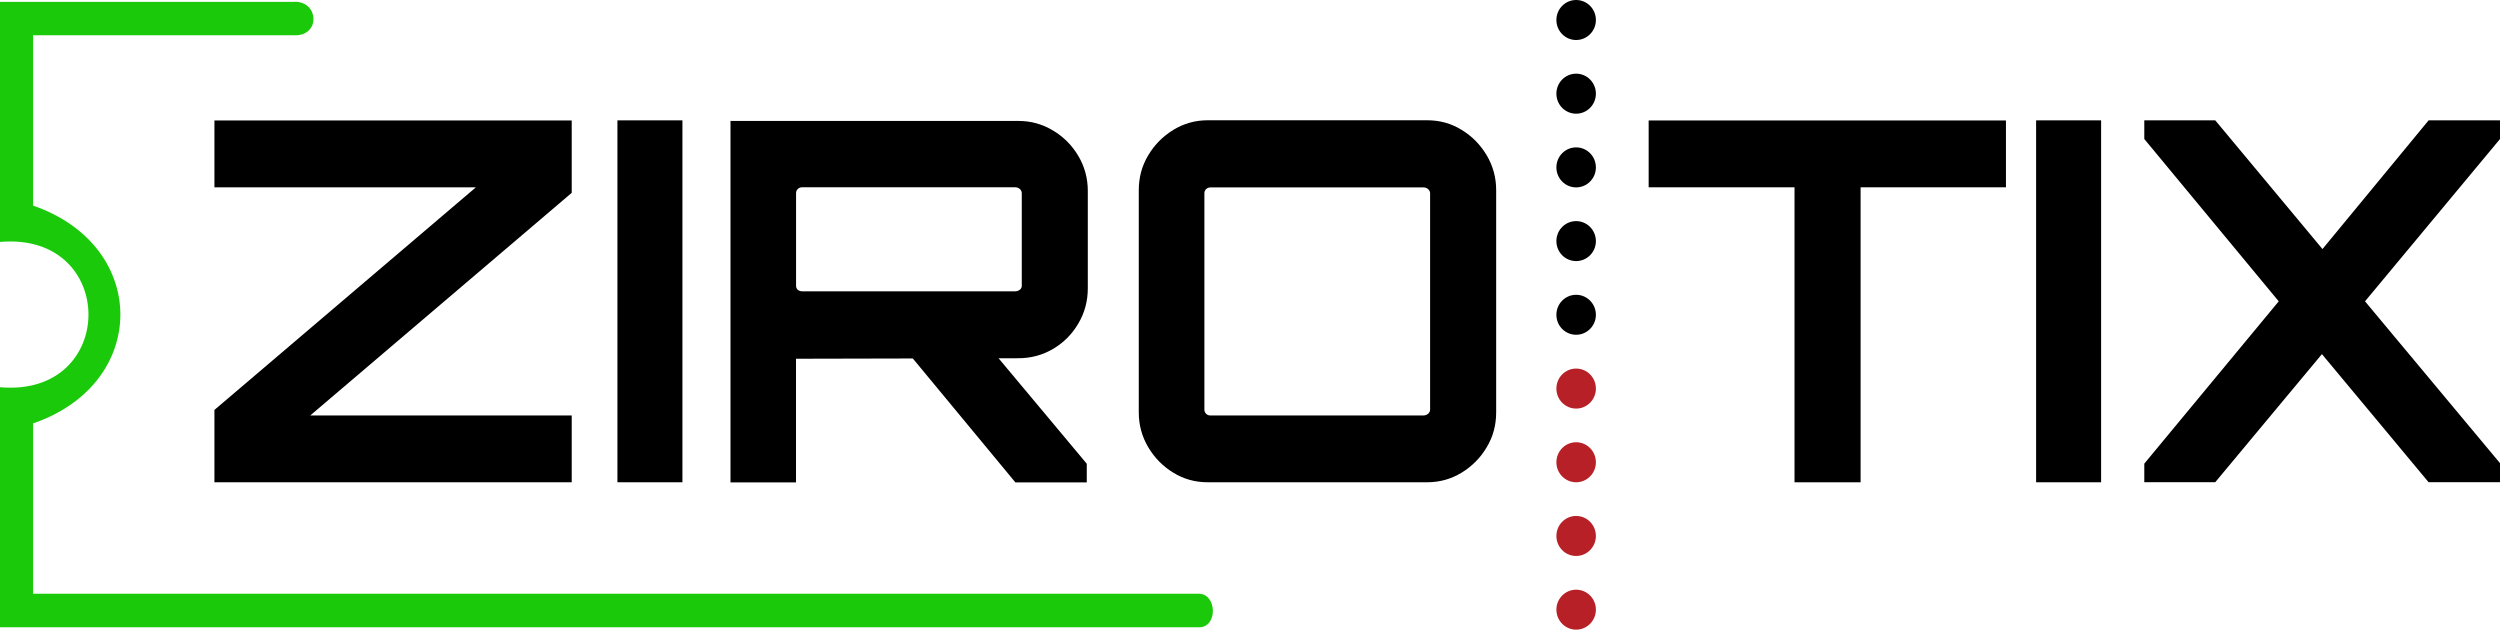 <svg width="240" height="61" viewBox="0 0 240 61" fill="none" xmlns="http://www.w3.org/2000/svg">
<path d="M20.585 46.3V39.353L45.687 17.981H20.585V11.565H54.885V18.512L29.783 39.885H54.885V46.3H20.585Z" fill="black"/>
<path d="M59.273 46.298V11.554H65.513V46.298H59.273Z" fill="black"/>
<path d="M70.128 46.299V11.61H97.759C98.969 11.61 100.072 11.914 101.094 12.532C102.116 13.14 102.918 13.957 103.519 14.97C104.12 15.987 104.429 17.104 104.429 18.321V27.679C104.429 28.905 104.128 30.031 103.519 31.057C102.918 32.088 102.107 32.896 101.094 33.495C100.072 34.095 98.969 34.39 97.759 34.39L76.417 34.439V46.309H70.128V46.299ZM76.987 27.965H97.472C97.624 27.965 97.772 27.915 97.902 27.815C98.032 27.72 98.09 27.588 98.09 27.434V18.552C98.09 18.398 98.032 18.257 97.902 18.144C97.772 18.03 97.629 17.98 97.472 17.98H76.987C76.825 17.98 76.695 18.039 76.583 18.144C76.471 18.257 76.422 18.393 76.422 18.552V27.434C76.422 27.597 76.476 27.72 76.583 27.815C76.695 27.91 76.83 27.965 76.987 27.965ZM97.468 46.299L87.131 33.809H95.374L104.33 44.519V46.309H97.472L97.463 46.299H97.468Z" fill="black"/>
<path d="M115.948 46.298C114.738 46.298 113.635 45.994 112.64 45.377C111.636 44.768 110.838 43.951 110.233 42.938C109.632 41.922 109.323 40.814 109.323 39.588V18.256C109.323 17.03 109.623 15.913 110.233 14.905C110.834 13.889 111.64 13.085 112.64 12.467C113.644 11.859 114.738 11.545 115.948 11.545H137.007C138.218 11.545 139.32 11.85 140.315 12.467C141.319 13.076 142.113 13.889 142.723 14.905C143.323 15.923 143.632 17.039 143.632 18.256V39.588C143.632 40.814 143.332 41.931 142.723 42.938C142.122 43.956 141.315 44.764 140.315 45.377C139.311 45.985 138.218 46.298 137.007 46.298H115.948ZM116.186 39.883H136.671C136.823 39.883 136.972 39.828 137.101 39.719C137.231 39.606 137.29 39.47 137.29 39.311V18.565C137.29 18.406 137.231 18.27 137.101 18.157C136.972 18.043 136.828 17.993 136.671 17.993H116.186C116.024 17.993 115.895 18.052 115.782 18.157C115.67 18.27 115.621 18.406 115.621 18.565V39.311C115.621 39.474 115.67 39.606 115.782 39.719C115.895 39.833 116.029 39.883 116.186 39.883Z" fill="black"/>
<path d="M172.274 46.3V17.981H158.271V11.565H192.571V17.981H178.617V46.3H172.274Z" fill="black"/>
<path d="M195.467 46.298V11.554H201.707V46.298H195.467Z" fill="black"/>
<path d="M205.852 46.298V44.51L218.758 28.927L205.852 13.344V11.554H212.666L222.958 23.909L233.147 11.554H240V13.344L227.041 28.927L240 44.464V46.294H233.147L222.904 33.994L212.661 46.294H205.848L205.852 46.298Z" fill="black"/>
<path d="M28.316 0.167C30.589 0.185 30.741 3.3 28.446 3.386H3.178V19.741C14.344 23.578 14.353 36.818 3.178 40.645V57H115.089C116.829 57 116.932 60.219 115.116 60.219H0V37.172C11.323 38.18 11.323 22.225 0 23.228V0.181H28.316V0.162V0.167Z" fill="#1ACA0A"/>
<path d="M151.309 3.841C152.354 3.841 153.206 2.983 153.206 1.92C153.206 0.858 152.359 0 151.309 0C150.261 0 149.414 0.858 149.414 1.92C149.414 2.983 150.261 3.841 151.309 3.841Z" fill="black"/>
<path d="M151.309 10.915C152.354 10.915 153.206 10.056 153.206 8.994C153.206 7.931 152.359 7.073 151.309 7.073C150.261 7.073 149.414 7.931 149.414 8.994C149.414 10.056 150.261 10.915 151.309 10.915Z" fill="black"/>
<path d="M151.309 17.99C152.354 17.99 153.206 17.132 153.206 16.07C153.206 15.007 152.359 14.149 151.309 14.149C150.261 14.149 149.414 15.007 149.414 16.07C149.414 17.132 150.261 17.99 151.309 17.99Z" fill="black"/>
<path d="M151.309 25.064C152.354 25.064 153.206 24.206 153.206 23.148C153.206 22.089 152.359 21.227 151.309 21.227C150.261 21.227 149.414 22.085 149.414 23.148C149.414 24.21 150.261 25.064 151.309 25.064Z" fill="black"/>
<path d="M151.309 39.224C152.354 39.224 153.206 38.366 153.206 37.303C153.206 36.241 152.359 35.383 151.309 35.383C150.261 35.383 149.414 36.241 149.414 37.303C149.414 38.366 150.261 39.224 151.309 39.224Z" fill="#B72027"/>
<path d="M151.309 46.298C152.354 46.298 153.206 45.44 153.206 44.377C153.206 43.315 152.359 42.456 151.309 42.456C150.261 42.456 149.414 43.315 149.414 44.377C149.414 45.44 150.261 46.298 151.309 46.298Z" fill="#B72027"/>
<path d="M151.309 53.373C152.354 53.373 153.206 52.515 153.206 51.453C153.206 50.39 152.359 49.532 151.309 49.532C150.261 49.532 149.414 50.39 149.414 51.453C149.414 52.515 150.261 53.373 151.309 53.373Z" fill="#B72027"/>
<path d="M151.309 60.447C152.354 60.447 153.206 59.588 153.206 58.526C153.206 57.464 152.359 56.61 151.309 56.61C150.261 56.61 149.414 57.468 149.414 58.526C149.414 59.584 150.261 60.447 151.309 60.447Z" fill="#B72027"/>
<path d="M151.309 32.137C152.354 32.137 153.206 31.279 153.206 30.221C153.206 29.163 152.359 28.3 151.309 28.3C150.261 28.3 149.414 29.158 149.414 30.221C149.414 31.284 150.261 32.137 151.309 32.137Z" fill="black"/>
</svg>

